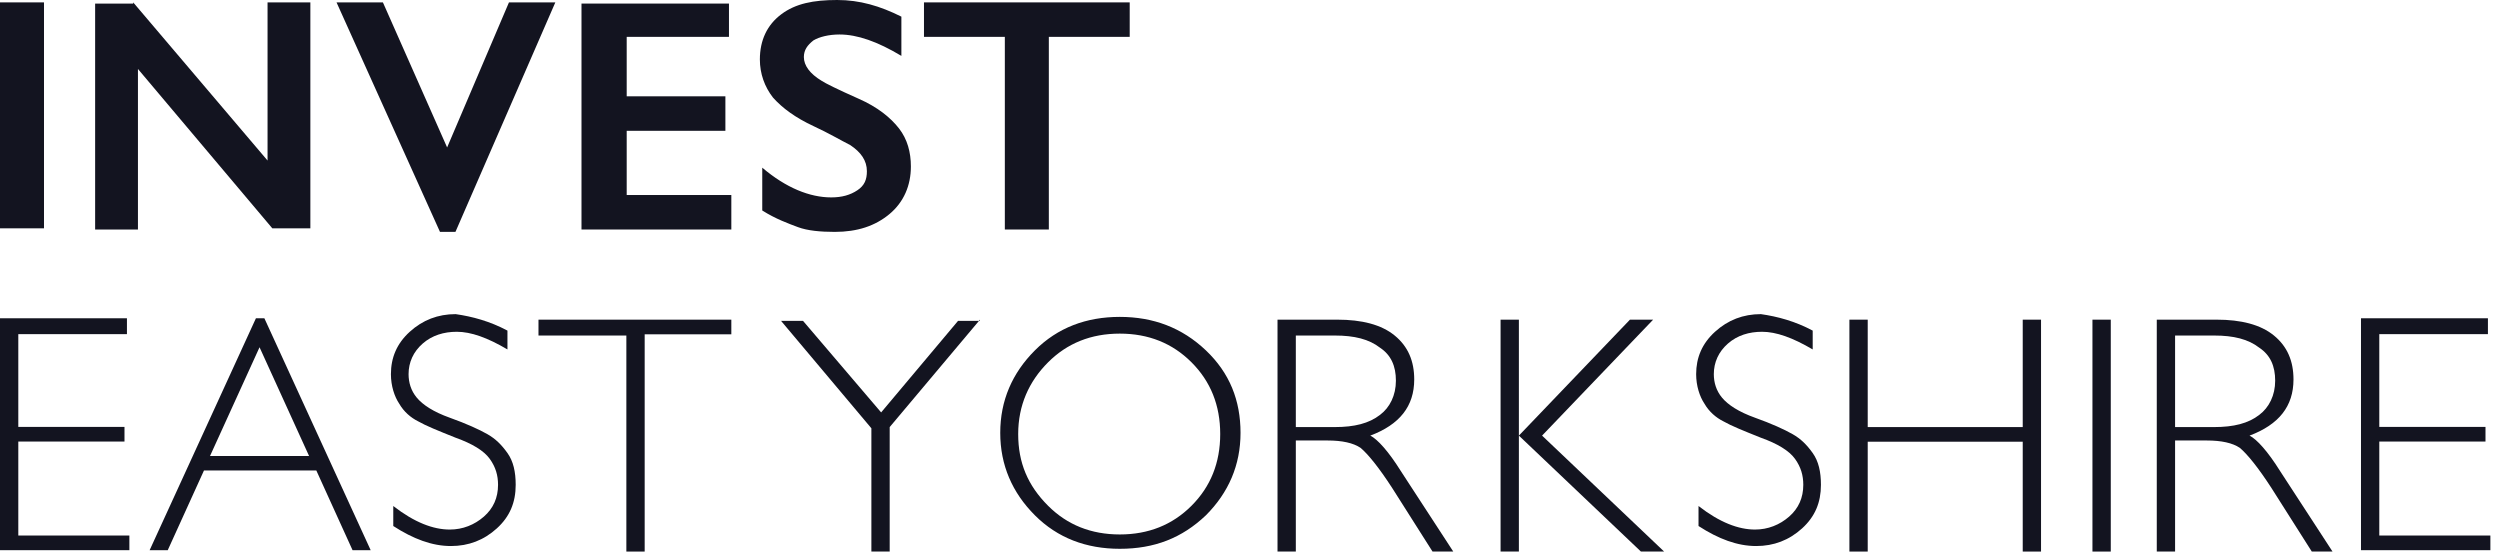 <svg width="152" height="34" viewBox="0 0 152 34" fill="none" xmlns="http://www.w3.org/2000/svg">
<path d="M2.675 0.145V13.882H0V0.145H2.675Z" fill="#131420"/>
<path d="M8.098 0.145L16.267 9.761V0.145H18.87V13.882H16.557L8.387 4.193V13.954H5.784V0.217H8.098V0.145Z" fill="#131420"/>
<path d="M23.281 0.145L27.185 8.965L30.945 0.145H33.764L27.691 14.099H26.751L20.461 0.145H23.281Z" fill="#131420"/>
<path d="M44.321 0.145V2.241H38.103V5.856H44.104V7.953H38.103V11.857H44.465V13.954H35.355V0.217H44.321V0.145Z" fill="#131420"/>
<path d="M50.9 0C52.273 0 53.503 0.362 54.804 1.012V3.398C53.358 2.531 52.129 2.097 51.044 2.097C50.394 2.097 49.815 2.241 49.454 2.458C49.092 2.747 48.875 3.037 48.875 3.47C48.875 3.977 49.237 4.483 49.96 4.916C50.177 5.061 50.9 5.423 52.201 6.001C53.358 6.507 54.153 7.158 54.659 7.808C55.166 8.459 55.382 9.255 55.382 10.122C55.382 11.279 54.949 12.291 54.081 13.014C53.213 13.737 52.129 14.099 50.755 14.099C49.888 14.099 49.092 14.026 48.514 13.809C47.935 13.592 47.14 13.303 46.345 12.797V10.194C47.791 11.424 49.237 12.002 50.538 12.002C51.189 12.002 51.695 11.857 52.129 11.568C52.563 11.279 52.707 10.917 52.707 10.411C52.707 9.761 52.346 9.255 51.695 8.821C51.117 8.531 50.394 8.098 49.454 7.664C48.369 7.158 47.574 6.579 46.995 5.929C46.489 5.278 46.2 4.483 46.2 3.615C46.2 2.458 46.634 1.518 47.502 0.868C48.369 0.217 49.454 0 50.9 0Z" fill="#131420"/>
<path d="M68.686 0.145V2.241H63.769V13.954H61.094V2.241H56.178V0.145H68.686Z" fill="#131420"/>
<path d="M7.718 19.425V20.316H1.113V25.956H7.569V26.846H1.113V32.56H7.866V33.451H0V19.351H7.718V19.425Z" fill="#131420"/>
<path d="M16.074 19.351L22.537 33.451H21.435L19.232 28.604H12.402L10.199 33.451H9.098L15.56 19.351H16.074ZM18.791 27.723L15.78 21.113L12.77 27.723H18.791Z" fill="#131420"/>
<path d="M30.853 20.101V21.246C29.637 20.53 28.635 20.172 27.776 20.172C26.988 20.172 26.273 20.387 25.7 20.888C25.128 21.389 24.841 22.033 24.841 22.749C24.841 23.25 24.984 23.751 25.342 24.18C25.7 24.61 26.344 25.039 27.346 25.397C28.348 25.755 29.136 26.113 29.637 26.399C30.138 26.686 30.495 27.043 30.853 27.544C31.211 28.045 31.354 28.689 31.354 29.477C31.354 30.55 30.997 31.409 30.209 32.125C29.422 32.841 28.491 33.199 27.418 33.199C26.273 33.199 25.128 32.769 23.911 31.982V30.765C25.199 31.767 26.344 32.197 27.346 32.197C28.134 32.197 28.849 31.91 29.422 31.409C29.994 30.908 30.281 30.264 30.281 29.477C30.281 28.904 30.138 28.403 29.78 27.902C29.422 27.401 28.706 26.972 27.704 26.614C26.631 26.184 25.915 25.898 25.414 25.612C24.984 25.397 24.555 25.039 24.269 24.538C23.982 24.109 23.768 23.465 23.768 22.749C23.768 21.747 24.125 20.888 24.913 20.172C25.7 19.456 26.631 19.099 27.704 19.099C28.706 19.242 29.78 19.528 30.853 20.101Z" fill="#131420"/>
<path d="M44.465 19.435V20.326H39.196V33.535H38.083V20.4H32.74V19.435H44.465Z" fill="#131420"/>
<path d="M59.584 19.435L54.093 25.966V33.535H52.98V26.04L47.488 19.509H48.824L53.573 25.075L58.249 19.509H59.584V19.435Z" fill="#131420"/>
<path d="M68.084 19.267C70.118 19.267 71.863 19.921 73.317 21.302C74.77 22.683 75.424 24.355 75.424 26.317C75.424 28.279 74.697 29.951 73.317 31.332C71.863 32.713 70.191 33.367 68.084 33.367C66.048 33.367 64.304 32.713 62.923 31.332C61.542 29.951 60.815 28.279 60.815 26.317C60.815 24.355 61.542 22.683 62.923 21.302C64.304 19.921 66.048 19.267 68.084 19.267ZM68.084 32.495C69.828 32.495 71.281 31.913 72.444 30.75C73.607 29.587 74.189 28.134 74.189 26.39C74.189 24.645 73.607 23.192 72.444 22.029C71.281 20.866 69.828 20.284 68.084 20.284C66.339 20.284 64.885 20.866 63.723 22.029C62.56 23.192 61.906 24.645 61.906 26.39C61.906 28.134 62.487 29.515 63.723 30.75C64.885 31.913 66.339 32.495 68.084 32.495Z" fill="#131420"/>
<path d="M77.673 19.435H81.309C82.794 19.435 83.981 19.732 84.797 20.4C85.614 21.068 85.985 21.958 85.985 23.071C85.985 24.704 85.094 25.817 83.313 26.485C83.758 26.708 84.426 27.45 85.168 28.637L88.359 33.535H87.098L84.649 29.676C83.833 28.415 83.165 27.598 82.719 27.227C82.274 26.93 81.606 26.782 80.716 26.782H78.786V33.535H77.673V19.435ZM78.786 20.4V25.966H81.161C82.348 25.966 83.239 25.743 83.907 25.223C84.501 24.778 84.871 24.036 84.871 23.146C84.871 22.255 84.575 21.587 83.907 21.142C83.239 20.622 82.348 20.4 81.161 20.4H78.786Z" fill="#131420"/>
<path d="M100.511 19.435L93.758 26.485L101.179 33.535H99.769L92.348 26.485V33.535H91.235V19.435H92.348V26.485L99.101 19.435H100.511Z" fill="#131420"/>
<path d="M110.212 20.101V21.246C108.995 20.53 107.993 20.172 107.135 20.172C106.347 20.172 105.632 20.387 105.059 20.888C104.486 21.389 104.2 22.033 104.2 22.749C104.2 23.25 104.343 23.751 104.701 24.18C105.059 24.61 105.703 25.039 106.705 25.397C107.707 25.755 108.494 26.113 108.995 26.399C109.497 26.686 109.854 27.043 110.212 27.544C110.57 28.045 110.713 28.689 110.713 29.477C110.713 30.55 110.355 31.409 109.568 32.125C108.781 32.841 107.85 33.199 106.777 33.199C105.632 33.199 104.486 32.769 103.27 31.982V30.765C104.558 31.767 105.703 32.197 106.705 32.197C107.492 32.197 108.208 31.91 108.781 31.409C109.353 30.908 109.64 30.264 109.64 29.477C109.64 28.904 109.497 28.403 109.139 27.902C108.781 27.401 108.065 26.972 107.063 26.614C105.989 26.184 105.274 25.898 104.773 25.612C104.343 25.397 103.914 25.039 103.627 24.538C103.341 24.109 103.126 23.465 103.126 22.749C103.126 21.747 103.484 20.888 104.272 20.172C105.059 19.456 105.989 19.099 107.063 19.099C108.065 19.242 109.139 19.528 110.212 20.101Z" fill="#131420"/>
<path d="M124.095 19.435V33.535H122.982V26.856H113.557V33.535H112.444V19.435H113.557V25.966H122.982V19.435H124.095Z" fill="#131420"/>
<path d="M128.335 19.435V33.535H127.221V19.435H128.335Z" fill="#131420"/>
<path d="M131.132 19.435H134.768C136.253 19.435 137.44 19.732 138.256 20.4C139.073 21.068 139.444 21.958 139.444 23.071C139.444 24.704 138.553 25.817 136.772 26.485C137.217 26.708 137.885 27.45 138.627 28.637L141.818 33.535H140.557L138.108 29.676C137.292 28.415 136.624 27.598 136.178 27.227C135.733 26.93 135.065 26.782 134.175 26.782H132.245V33.535H131.132V19.435ZM132.245 20.4V25.966H134.62C135.807 25.966 136.698 25.743 137.366 25.223C137.959 24.778 138.331 24.036 138.331 23.146C138.331 22.255 138.034 21.587 137.366 21.142C136.698 20.622 135.807 20.4 134.62 20.4H132.245Z" fill="#131420"/>
<path d="M151.266 19.425V20.316H144.661V25.956H151.118V26.846H144.661V32.56H151.415V33.451H143.548V19.351H151.266V19.425Z" fill="#131420"/>
</svg>
